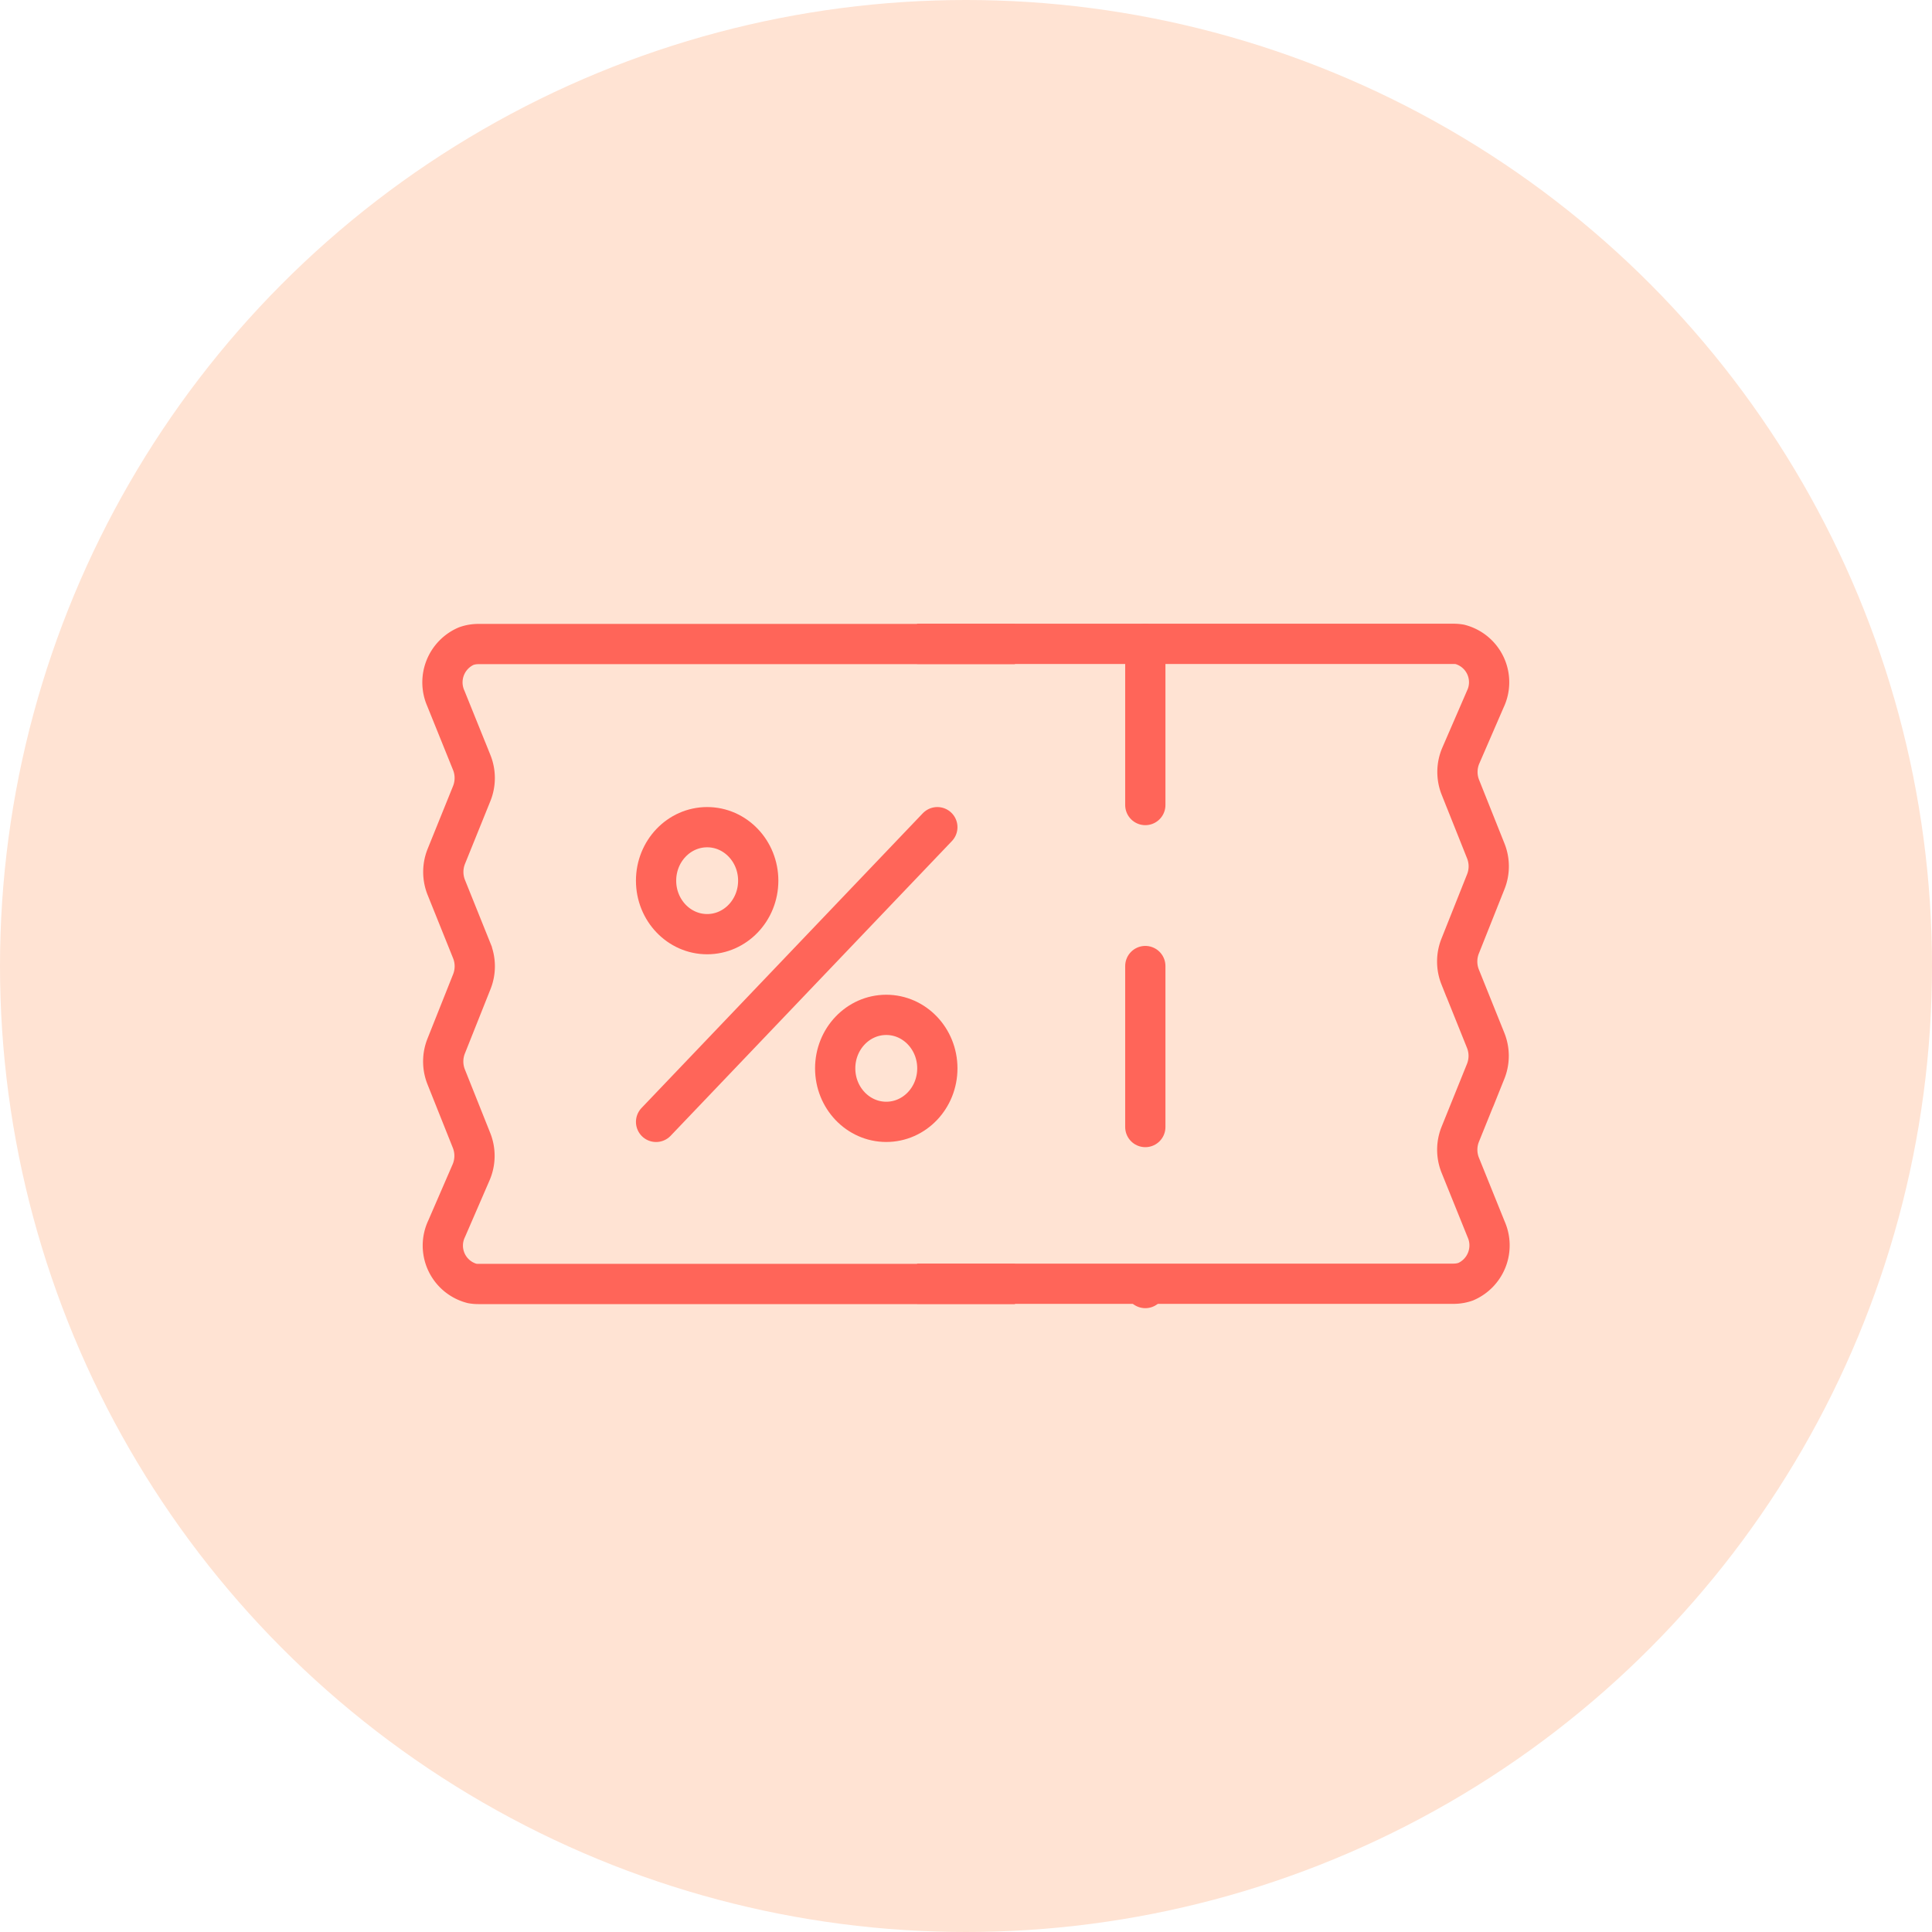 <svg xmlns="http://www.w3.org/2000/svg" width="48" height="48" viewBox="0 0 48 48">
    <g data-name="Raggruppa 8002">
        <g data-name="Standard delivery">
            <circle data-name="Ellisse 315" cx="24" cy="24" r="24" style="fill:#ffe3d3"/>
        </g>
        <g data-name="Raggruppa 7912">
            <g data-name="Raggruppa 7910" transform="translate(16.3 20.551)">
                <path data-name="Linea 173" style="stroke-linecap:round;stroke-linejoin:round;fill:none;stroke:#ff6559" d="M0 7.322 6.988 0"/>
                <ellipse data-name="Ellisse 503" cx="1.269" cy="1.329" rx="1.269" ry="1.329" style="stroke-linecap:round;stroke-linejoin:round;fill:none;stroke:#ff6559"/>
                <ellipse data-name="Ellisse 504" cx="1.269" cy="1.329" rx="1.269" ry="1.329" transform="translate(4.45 4.663)" style="stroke-linecap:round;stroke-linejoin:round;fill:none;stroke:#ff6559"/>
            </g>
            <g data-name="Raggruppa 7911">
                <path data-name="Tracciato 7749" d="M1006.187 453.956h-13.332a.9.9 0 0 0-.3.051.982.982 0 0 0-.507 1.3l.643 1.592a1.034 1.034 0 0 1 0 .771l-.632 1.563a1.035 1.035 0 0 0 0 .77l.634 1.576a1.034 1.034 0 0 1 0 .766l-.637 1.6a1.033 1.033 0 0 0 0 .764l.631 1.581a1.035 1.035 0 0 1-.012.792l-.607 1.4a.972.972 0 0 0 .633 1.36.885.885 0 0 0 .155.013h13.331" transform="translate(-980.971 -437.955)" style="stroke-miterlimit:10;fill:none;stroke:#ff6559"/>
                <path data-name="Tracciato 7750" d="M1016.832 469.849h13.331a.911.911 0 0 0 .3-.051.983.983 0 0 0 .507-1.3l-.643-1.592a1.031 1.031 0 0 1 0-.771l.631-1.562a1.033 1.033 0 0 0 0-.77l-.634-1.576a1.036 1.036 0 0 1 0-.766l.637-1.6a1.031 1.031 0 0 0 0-.764l-.631-1.581a1.032 1.032 0 0 1 .012-.792l.607-1.4a.972.972 0 0 0-.633-1.36.934.934 0 0 0-.154-.013h-13.331" transform="translate(-994.047 -437.955)" style="stroke-miterlimit:10;fill:none;stroke:#ff6559"/>
            </g>
            <path data-name="Linea 174" transform="translate(28.455 16.001)" style="stroke-dasharray:4;stroke-linecap:round;stroke-linejoin:round;fill:none;stroke:#ff6559" d="M0 0v16"/>
        </g>
    </g>
</svg>
